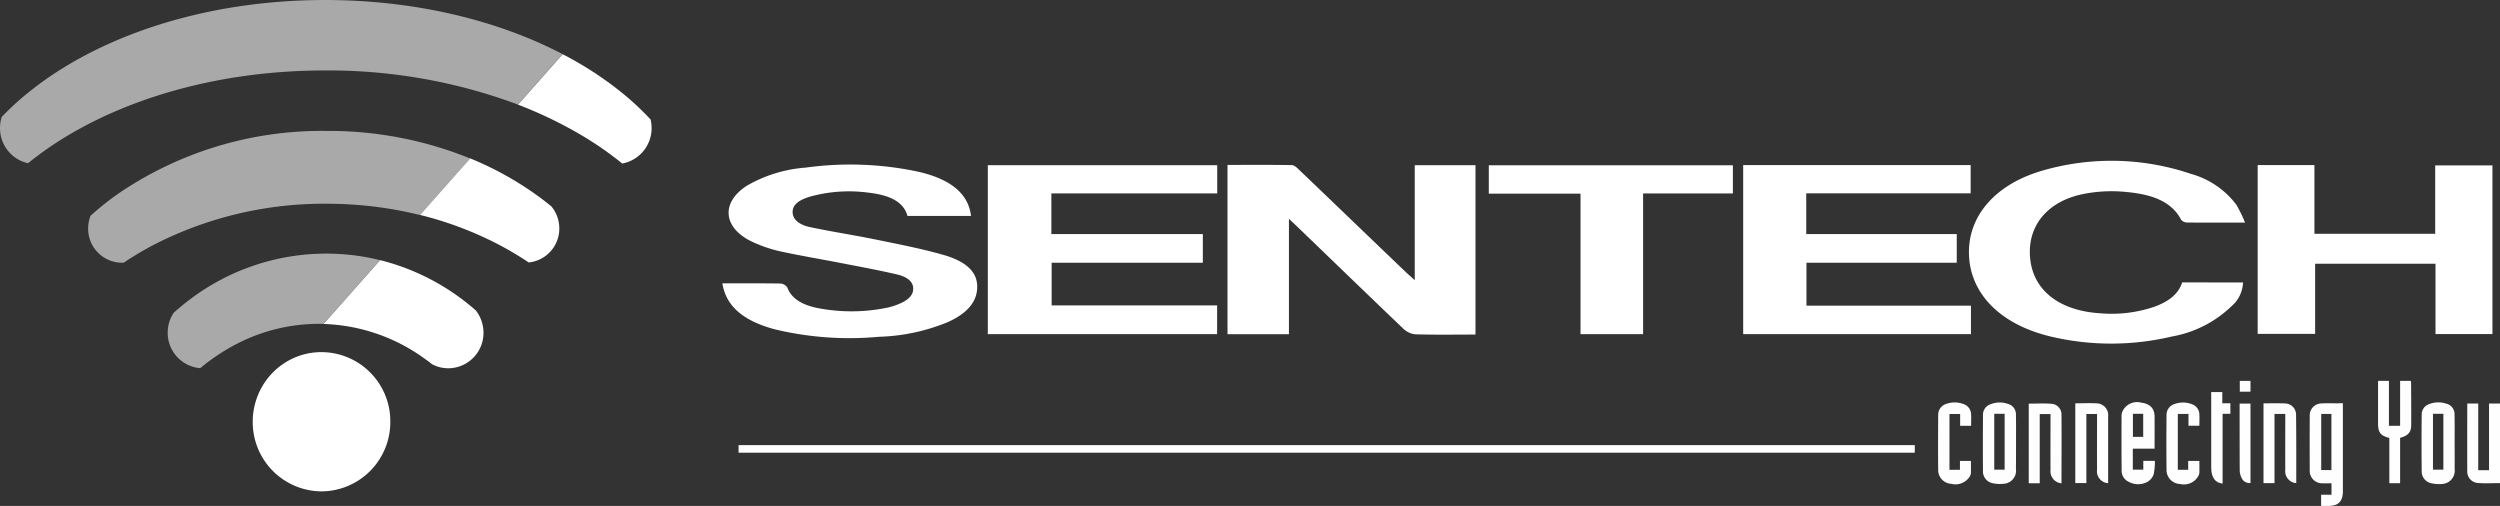 <svg xmlns="http://www.w3.org/2000/svg" width="329.347" height="66.651" viewBox="0 0 329.347 66.651">
  <rect x="0" y="0" width="329.347" height="66.651" fill="#333333" stroke="none"/>
  <g id="Group_3575" data-name="Group 3575" transform="translate(-81.905 -2509.348)">
    <g id="Group_3563" data-name="Group 3563" transform="translate(177.066 2530.528)">
      <g id="Group_3562" data-name="Group 3562" transform="translate(0)">
        <path id="Path_35727" data-name="Path 35727" d="M-4183.533,3538.894v22.313c-2.753,0-5.388.05-8.026-.039a2.8,2.8,0,0,1-1.562-.806c-4.545-4.34-9.05-8.705-13.57-13.058-.383-.37-.78-.742-1.419-1.344v15.2h-8.091v-22.3c2.855,0,5.671-.025,8.487.025.357.013.741.423,1.037.705,4.66,4.454,9.3,8.934,13.966,13.39.293.281.615.55,1.177,1.062v-15.144Z" transform="translate(4282.751 -3538.313)" fill="#fff"/>
        <path id="Path_35728" data-name="Path 35728" d="M-3125.073,3539.138v22.223h-7.5v-9.269h-15.86v9.242H-3156V3539.1h7.475v9.051h15.912v-9.013Z" transform="translate(3358.263 -3538.532)" fill="#fff"/>
        <path id="Path_35729" data-name="Path 35729" d="M-4454.528,3542.913v5.364h19.956v3.776h-19.919v5.619h21.8v3.788H-4462.9V3539.2h30.223v3.713Z" transform="translate(4497.872 -3538.619)" fill="#fff"/>
        <path id="Path_35730" data-name="Path 35730" d="M-3655.494,3557.623v3.75H-3685.5V3539.1h29.967v3.725h-21.66v5.363h19.829v3.776h-19.8v5.659Z" transform="translate(3819.984 -3538.532)" fill="#fff"/>
        <path id="Path_35731" data-name="Path 35731" d="M-4706.34,3559.364a25.687,25.687,0,0,1-9.15,1.958,42.114,42.114,0,0,1-13.607-.96c-3.854-1.012-6.491-2.817-7-6.082,2.688,0,5.185-.013,7.681.026a1.2,1.2,0,0,1,.882.538c.564,1.511,2.037,2.3,4.019,2.7a23.333,23.333,0,0,0,9.231-.076,8.593,8.593,0,0,0,1.395-.448c1.129-.46,1.959-1.088,1.932-2.074-.011-.973-.958-1.562-2.1-1.831-2.47-.576-4.979-1.037-7.488-1.523-2.65-.512-5.337-.96-7.975-1.536a18.011,18.011,0,0,1-3.456-1.165c-4.02-1.792-4.418-5.185-.91-7.463a18.17,18.17,0,0,1,7.771-2.394,42.917,42.917,0,0,1,14.862.55c3.879.9,6.541,2.65,6.912,5.813h-8.371c-.55-2-2.6-2.778-5.2-3.071a19.266,19.266,0,0,0-7.526.5c-1.281.371-2.393.934-2.407,2.035-.013,1.062.973,1.727,2.239,2,2.933.629,5.928,1.075,8.859,1.678s5.9,1.177,8.729,1.984c2.394.679,4.34,1.843,4.48,3.917C-4702.384,3556.637-4703.843,3558.224-4706.34,3559.364Z" transform="translate(4736.101 -3538.134)" fill="#fff"/>
        <path id="Path_35732" data-name="Path 35732" d="M-3417.065,3550.693a4.318,4.318,0,0,1-1.511,3.123,15.079,15.079,0,0,1-7.848,3.994,34.65,34.65,0,0,1-16,0c-6.554-1.575-10.521-5.556-10.739-10.689-.218-5.107,3.417-9.409,9.845-11.213a32.619,32.619,0,0,1,19.417.487,11.219,11.219,0,0,1,5.964,4.07,17.933,17.933,0,0,1,1.139,2.342c-2.764,0-5.2.014-7.627-.013a1.068,1.068,0,0,1-.782-.345c-1.434-2.765-4.506-3.47-7.794-3.726a19.241,19.241,0,0,0-4.929.282c-4.941.922-7.682,4.327-7.155,8.7.486,4.122,3.929,6.746,9.292,7.053a17.416,17.416,0,0,0,7.143-.9c1.754-.653,3.073-1.612,3.572-3.173Z" transform="translate(3617.396 -3534.661)" fill="#fff"/>
        <path id="Path_35733" data-name="Path 35733" d="M-3915.145,3539.3v3.711h-11.828v18.536h-8.243v-18.51H-3947.3V3539.3Z" transform="translate(4048.272 -3538.706)" fill="#fff"/>
      </g>
    </g>
    <rect id="Rectangle_7755" data-name="Rectangle 7755" width="154.952" height="0.998" transform="translate(179.203 2567.988)" fill="#fff"/>
    <g id="Group_3567" data-name="Group 3567" transform="translate(337.225 2559.526)">
      <g id="Group_3566" data-name="Group 3566" transform="translate(0)">
        <path id="Path_35741" data-name="Path 35741" d="M-3098.638,3784.213c-.78,0-1.549-.025-2.329.013a1.566,1.566,0,0,0-1.5,1.638c-.013,2.381-.013,4.763,0,7.131a1.636,1.636,0,0,0,1.689,1.753c.4.013.781,0,1.178,0v1.51h-1.369v1.472h.947c1.343,0,1.92-.6,1.92-1.972V3784.2h-.538Zm-.973,8.794h-1.344v-7.4h1.344Z" transform="translate(3151.43 -3781.257)" fill="#fefefe"/>
        <path id="Path_35742" data-name="Path 35742" d="M-3434.448,3788.769h0c0-1.229.013-2.457-.013-3.674a1.422,1.422,0,0,0-1.049-1.472,3.249,3.249,0,0,0-2.28.039,1.445,1.445,0,0,0-1.011,1.408c-.013,2.457-.025,4.9,0,7.348a1.574,1.574,0,0,0,1.23,1.639,4.16,4.16,0,0,0,1.434.089,1.727,1.727,0,0,0,1.677-1.958C-3434.448,3791.035-3434.448,3789.908-3434.448,3788.769Zm-1.5,3.52h-1.369v-7.36h1.369Z" transform="translate(3444.717 -3780.59)" fill="#fefefe"/>
        <path id="Path_35743" data-name="Path 35743" d="M-2982.991,3788.621h0c0-1.229.012-2.457-.013-3.674a1.419,1.419,0,0,0-1.062-1.459,3.3,3.3,0,0,0-2.24.039,1.429,1.429,0,0,0-1.024,1.4q-.039,3.7,0,7.411a1.587,1.587,0,0,0,1.254,1.625,4.247,4.247,0,0,0,1.331.1,1.761,1.761,0,0,0,1.754-2.01C-2982.979,3790.9-2982.991,3789.762-2982.991,3788.621Zm-1.484,3.559h-1.37v-7.36h1.37Z" transform="translate(3051.042 -3780.481)" fill="#fefefe"/>
        <path id="Path_35744" data-name="Path 35744" d="M-3293.255,3791.092v1.153h-1.383v-2.766h2.867c0-1.484.013-2.878,0-4.288-.013-1.037-.627-1.638-1.767-1.779a2.106,2.106,0,0,0-2.507,1.267,1.564,1.564,0,0,0-.077.409c0,2.419-.014,4.828.013,7.247a1.606,1.606,0,0,0,.959,1.522,2.588,2.588,0,0,0,2.445-.012,1.833,1.833,0,0,0,.819-1.012,7.914,7.914,0,0,0,.154-1.753h-1.523Zm-1.37-6.208h1.356v3.035h-1.356Z" transform="translate(3320.292 -3780.546)" fill="#fefefe"/>
        <path id="Path_35745" data-name="Path 35745" d="M-2936.025,3784.514v10.471c-1.012,0-2.023.063-3.021-.026a1.516,1.516,0,0,1-1.292-1.574c-.014-2.945,0-5.888,0-8.884h1.445v8.782h1.422V3784.5h1.446Z" transform="translate(3010.052 -3781.518)" fill="#fefefe"/>
        <path id="Path_35746" data-name="Path 35746" d="M-3027.735,3767.037c0,.922-.409,1.382-1.46,1.664v5.979h-1.421v-5.966c-1.178-.307-1.484-.717-1.484-1.92V3761.2h1.432v5.914h1.473V3761.2h1.408a1.57,1.57,0,0,1,.038.242C-3027.735,3763.3-3027.723,3765.168-3027.735,3767.037Z" transform="translate(3090.063 -3761.2)" fill="#fefefe"/>
        <path id="Path_35747" data-name="Path 35747" d="M-3387.286,3794.946a1.59,1.59,0,0,1-1.447-1.753c-.013-2.254,0-4.506,0-6.771v-.6h-1.421v9.114h-1.446v-10.485c1.037,0,2.061-.064,3.085.027a1.409,1.409,0,0,1,1.229,1.381C-3387.261,3788.879-3387.286,3791.9-3387.286,3794.946Z" transform="translate(3403.545 -3781.453)" fill="#fefefe"/>
        <path id="Path_35748" data-name="Path 35748" d="M-3339.374,3793v1.688a1.572,1.572,0,0,1-1.459-1.778c-.013-2.24,0-4.48,0-6.721v-.614h-1.408v9.1h-1.459v-10.51c1,0,1.984-.051,2.957.013a1.552,1.552,0,0,1,1.37,1.716Z" transform="translate(3361.776 -3781.211)" fill="#fefefe"/>
        <path id="Path_35749" data-name="Path 35749" d="M-3145.686,3794.753a1.566,1.566,0,0,1-1.447-1.754c-.012-2.253,0-4.506,0-6.772v-.588h-1.42v9.115H-3150v-10.511c.973,0,1.907-.025,2.829.014a1.482,1.482,0,0,1,1.459,1.395C-3145.674,3788.685-3145.686,3791.719-3145.686,3794.753Z" transform="translate(3192.872 -3781.286)" fill="#fefefe"/>
        <path id="Path_35750" data-name="Path 35750" d="M-3482.008,3786.461v-1.548h-1.408v7.347h1.383v-1.165h1.446c0,.525.012,1.049,0,1.575a1.132,1.132,0,0,1-.116.409,2.235,2.235,0,0,1-2.508,1.023,1.814,1.814,0,0,1-1.69-1.779c-.025-2.419-.012-4.825,0-7.245a1.5,1.5,0,0,1,1.1-1.51,3.279,3.279,0,0,1,2.19.013,1.472,1.472,0,0,1,1.048,1.432c.025.461,0,.922,0,1.447Z" transform="translate(3484.915 -3780.547)" fill="#fefefe"/>
        <path id="Path_35751" data-name="Path 35751" d="M-3247.039,3786.535v-1.55h-1.406v7.36h1.369v-1.165h1.472c0,.525.014,1.038,0,1.537a1.145,1.145,0,0,1-.115.409,2.183,2.183,0,0,1-2.432,1.089,1.848,1.848,0,0,1-1.779-1.754q-.04-3.648,0-7.3a1.487,1.487,0,0,1,1.063-1.484,3.248,3.248,0,0,1,2.278.025,1.447,1.447,0,0,1,.985,1.37c.026.473,0,.96,0,1.472h-1.434Z" transform="translate(3280.027 -3780.633)" fill="#fefefe"/>
        <path id="Path_35752" data-name="Path 35752" d="M-3201.278,3774.173v1.394h-1.024v9.192c-.973-.09-1.5-.82-1.5-2.1v-9.96h1.459v1.473Z" transform="translate(3239.785 -3771.228)" fill="#fefefe"/>
        <path id="Path_35753" data-name="Path 35753" d="M-3173.167,3784.5v10.471a1.141,1.141,0,0,1-1.2-.742,2.3,2.3,0,0,1-.218-.857c-.013-2.932-.013-5.863-.013-8.859h1.434Z" transform="translate(3214.323 -3781.517)" fill="#fefefe"/>
        <rect id="Rectangle_7756" data-name="Rectangle 7756" width="1.408" height="1.421" transform="translate(39.748)" fill="#fefefe"/>
      </g>
    </g>
    <path id="Path_35767" data-name="Path 35767" d="M-5405.386,3376.329l-5.887,6.644a71.485,71.485,0,0,0-25.421-4.493c-12.879,0-24.617,3.149-33.486,8.346a44.452,44.452,0,0,0-5.632,3.879,4.735,4.735,0,0,1-3.688-4.646,4.625,4.625,0,0,1,.23-1.459,35.646,35.646,0,0,1,3.458-3.174h0c9.164-7.451,23.283-12.225,39.13-12.225C-5424.842,3369.2-5413.949,3371.862-5405.386,3376.329Z" transform="translate(5561.406 -859.851)" fill="#a9a9a9"/>
    <path id="Path_35771" data-name="Path 35771" d="M-5338.468,3507.535l-6.607,7.449a51.082,51.082,0,0,0-12.351-1.485,48.937,48.937,0,0,0-23.131,5.62c-1.228.666-2.406,1.369-3.545,2.138-.077,0-.167.013-.246.013a4.485,4.485,0,0,1-4.454-4.5,4.613,4.613,0,0,1,.321-1.69,37.7,37.7,0,0,1,3.419-2.752,47.534,47.534,0,0,1,27.621-8.423A49.5,49.5,0,0,1-5338.468,3507.535Z" transform="translate(5482.317 -977.309)" fill="#a9a9a9"/>
    <path id="Path_35776" data-name="Path 35776" d="M-5201.275,3740.765a9.121,9.121,0,0,1-9.062,9.179,9.122,9.122,0,0,1-9.062-9.179,9.22,9.22,0,0,1,.472-2.918,9.145,9.145,0,0,1,4.8-5.415,8.924,8.924,0,0,1,3.79-.832A9.1,9.1,0,0,1-5201.275,3740.765Z" transform="translate(5334.599 -1175.863)" fill="#fff"/>
    <path id="Path_35777" data-name="Path 35777" d="M-4928.8,3434.716a4.737,4.737,0,0,1-3.867,4.685,43.844,43.844,0,0,0-5.428-3.765,55.6,55.6,0,0,0-8.307-3.992l5.888-6.645a46.179,46.179,0,0,1,7.745,5.03,36.466,36.466,0,0,1,3.839,3.573A5.161,5.161,0,0,1-4928.8,3434.716Z" transform="translate(5096.546 -908.509)" fill="#fff"/>
    <path id="Path_35778" data-name="Path 35778" d="M-5028.857,3541.43a4.483,4.483,0,0,1-4.032,4.481,42.426,42.426,0,0,0-4.455-2.612,46.534,46.534,0,0,0-9.856-3.648l6.605-7.451a42.758,42.758,0,0,1,9.166,5.133h0c.524.385,1.036.794,1.535,1.2h0A4.514,4.514,0,0,1-5028.857,3541.43Z" transform="translate(5184.443 -1001.987)" fill="#fff"/>
    <path id="Path_35779" data-name="Path 35779" d="M-5278.932,3631.059l-7.449,8.41c-.217-.015-.423-.015-.64-.015a23.5,23.5,0,0,0-10.881,2.69,26.417,26.417,0,0,0-4.711,3.148,4.666,4.666,0,0,1-4.287-4.672,4.711,4.711,0,0,1,.8-2.638h0c.668-.588,1.347-1.164,2.05-1.689h0a29.777,29.777,0,0,1,18.011-6.093A29.7,29.7,0,0,1-5278.932,3631.059Z" transform="translate(5410.898 -1087.442)" fill="#a9a9a9"/>
    <path id="Path_35780" data-name="Path 35780" d="M-5125.431,3646.463a4.661,4.661,0,0,1-4.633,4.686,4.553,4.553,0,0,1-2.126-.525c-.371-.294-.754-.577-1.137-.844h0a23.9,23.9,0,0,0-13.172-4.468l7.45-8.41a30.092,30.092,0,0,1,11.072,5.364c.524.409,1.05.832,1.548,1.279A4.788,4.788,0,0,1-5125.431,3646.463Z" transform="translate(5271.031 -1093.285)" fill="#fff"/>
  </g>
</svg>
